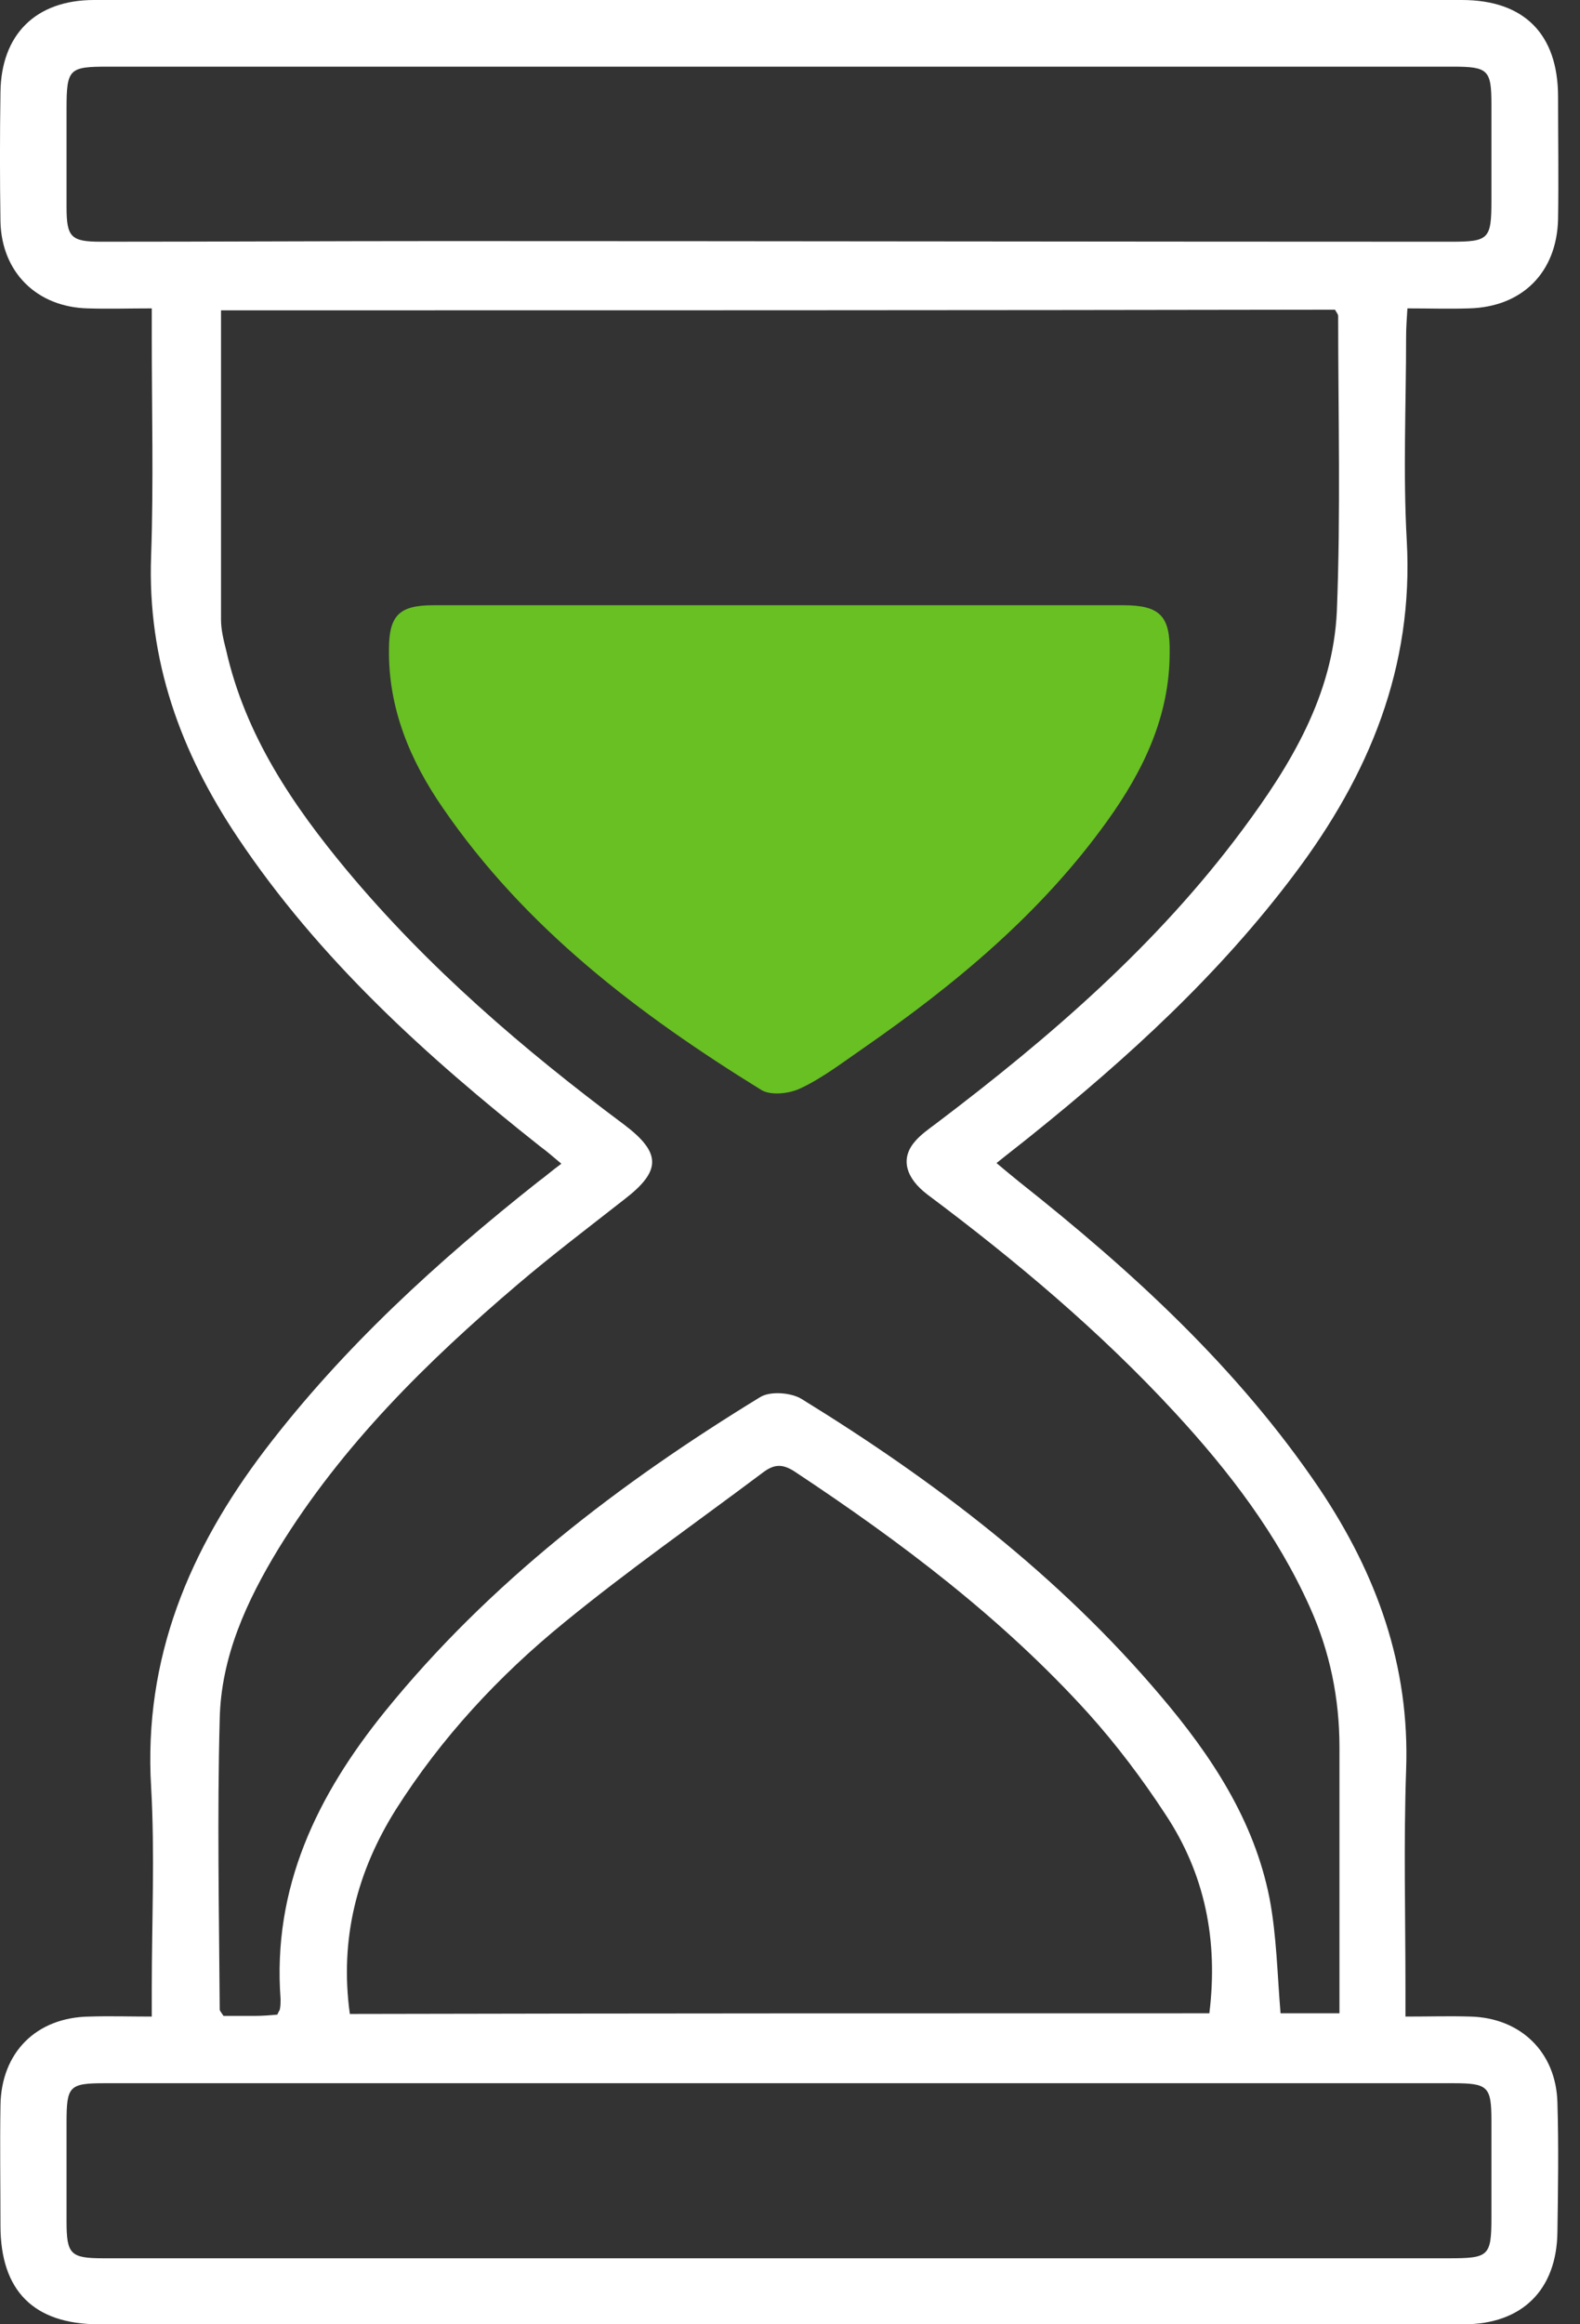 <svg width="17" height="25" viewBox="0 0 17 25" fill="none" xmlns="http://www.w3.org/2000/svg">
<rect x="0" y="0" width="17" height="25" fill="#333333" stroke="none"/>
<path d="M15.122 21.69C15.378 21.69 15.598 21.683 15.819 21.69C16.364 21.703 16.743 22.076 16.757 22.614C16.771 23.076 16.764 23.545 16.757 24.007C16.75 24.628 16.378 25 15.75 25C13.15 25 10.557 25 7.957 25C5.66 25 3.364 25 1.067 25C0.364 25 0.005 24.641 0.005 23.938C0.005 23.51 -0.002 23.076 0.005 22.648C0.012 22.076 0.391 21.697 0.964 21.69C1.178 21.683 1.391 21.69 1.633 21.69C1.633 21.572 1.633 21.476 1.633 21.386C1.633 20.662 1.667 19.938 1.626 19.221C1.543 17.834 2.04 16.662 2.853 15.593C3.695 14.49 4.709 13.566 5.791 12.71C5.867 12.655 5.936 12.593 6.04 12.517C5.957 12.448 5.888 12.386 5.812 12.331C4.584 11.359 3.433 10.317 2.557 9.007C1.943 8.09 1.584 7.103 1.626 5.979C1.653 5.2 1.633 4.414 1.633 3.628C1.633 3.538 1.633 3.441 1.633 3.317C1.384 3.317 1.164 3.324 0.943 3.317C0.398 3.303 0.019 2.931 0.005 2.386C-0.002 1.924 -0.002 1.455 0.005 0.993C0.012 0.372 0.384 0 1.012 0C4.371 0 7.722 0 11.081 0C12.633 0 14.178 0 15.729 0C16.398 0 16.764 0.366 16.764 1.041C16.764 1.483 16.771 1.917 16.764 2.359C16.75 2.931 16.378 3.303 15.805 3.317C15.591 3.324 15.378 3.317 15.143 3.317C15.136 3.434 15.129 3.524 15.129 3.621C15.129 4.352 15.095 5.083 15.136 5.814C15.212 7.179 14.729 8.338 13.929 9.4C13.122 10.476 12.143 11.372 11.095 12.214C10.985 12.303 10.867 12.393 10.722 12.51C10.812 12.586 10.888 12.648 10.964 12.71C12.184 13.676 13.322 14.717 14.198 16.014C14.812 16.931 15.171 17.917 15.129 19.041C15.102 19.821 15.122 20.607 15.122 21.393C15.122 21.476 15.122 21.572 15.122 21.69ZM2.378 3.338C2.378 4.469 2.378 5.566 2.378 6.662C2.378 6.772 2.405 6.883 2.433 6.993C2.64 7.91 3.15 8.662 3.736 9.366C4.605 10.407 5.633 11.29 6.716 12.097C7.116 12.4 7.116 12.593 6.722 12.897C6.336 13.2 5.943 13.497 5.571 13.814C4.591 14.648 3.681 15.545 2.998 16.655C2.653 17.221 2.378 17.821 2.364 18.49C2.336 19.531 2.357 20.572 2.364 21.614C2.364 21.628 2.378 21.641 2.405 21.683C2.509 21.683 2.626 21.683 2.743 21.683C2.826 21.683 2.909 21.676 2.984 21.669C2.998 21.634 3.012 21.621 3.012 21.607C3.019 21.572 3.019 21.538 3.019 21.503C2.929 20.303 3.412 19.31 4.143 18.407C5.267 17.021 6.667 15.952 8.178 15.028C8.288 14.959 8.516 14.979 8.626 15.048C10.06 15.931 11.391 16.945 12.488 18.241C13.033 18.883 13.495 19.579 13.66 20.421C13.736 20.821 13.743 21.235 13.778 21.655C13.978 21.655 14.184 21.655 14.412 21.655C14.412 20.683 14.412 19.738 14.412 18.793C14.412 18.269 14.309 17.765 14.095 17.29C13.743 16.503 13.226 15.828 12.647 15.2C11.84 14.324 10.929 13.559 9.978 12.848C9.743 12.669 9.688 12.462 9.84 12.283C9.902 12.207 9.991 12.145 10.074 12.083C11.295 11.159 12.447 10.165 13.364 8.931C13.888 8.228 14.343 7.476 14.384 6.572C14.426 5.517 14.398 4.455 14.398 3.4C14.398 3.379 14.378 3.359 14.364 3.331C10.371 3.338 6.384 3.338 2.378 3.338ZM13.012 21.655C13.109 20.869 12.964 20.152 12.536 19.51C12.288 19.131 12.012 18.765 11.709 18.428C10.784 17.407 9.695 16.586 8.55 15.828C8.412 15.738 8.322 15.752 8.205 15.841C7.488 16.379 6.757 16.89 6.067 17.455C5.364 18.028 4.75 18.69 4.26 19.462C3.84 20.131 3.653 20.855 3.764 21.662C6.84 21.655 9.916 21.655 13.012 21.655ZM8.412 0.717C5.998 0.717 3.578 0.717 1.164 0.717C0.743 0.717 0.716 0.738 0.716 1.172C0.716 1.524 0.716 1.876 0.716 2.228C0.716 2.552 0.764 2.6 1.088 2.6C2.309 2.6 3.529 2.593 4.75 2.593C8.371 2.593 11.991 2.6 15.612 2.6C16.019 2.6 16.047 2.572 16.047 2.159C16.047 1.814 16.047 1.469 16.047 1.124C16.047 0.752 16.012 0.717 15.633 0.717C13.226 0.717 10.819 0.717 8.412 0.717ZM8.412 22.407C5.984 22.407 3.564 22.407 1.136 22.407C0.743 22.407 0.716 22.434 0.716 22.834C0.716 23.186 0.716 23.538 0.716 23.89C0.716 24.248 0.757 24.29 1.116 24.29C2.833 24.29 4.557 24.29 6.274 24.29C9.378 24.29 12.481 24.29 15.585 24.29C16.019 24.29 16.047 24.269 16.047 23.848C16.047 23.503 16.047 23.159 16.047 22.814C16.047 22.441 16.012 22.407 15.633 22.407C13.226 22.407 10.819 22.407 8.412 22.407Z" fill="white"/>
<path d="M8.399 6.51C9.626 6.51 10.861 6.51 12.088 6.51C12.481 6.51 12.592 6.627 12.585 7.02C12.585 7.703 12.302 8.289 11.916 8.827C11.205 9.82 10.281 10.586 9.288 11.275C9.067 11.427 8.854 11.592 8.619 11.703C8.495 11.765 8.295 11.786 8.192 11.724C6.874 10.91 5.654 9.986 4.764 8.689C4.412 8.179 4.178 7.62 4.185 6.986C4.185 6.62 4.295 6.51 4.661 6.51C5.909 6.51 7.15 6.51 8.399 6.51Z" fill="#68C023"/>
</svg>
